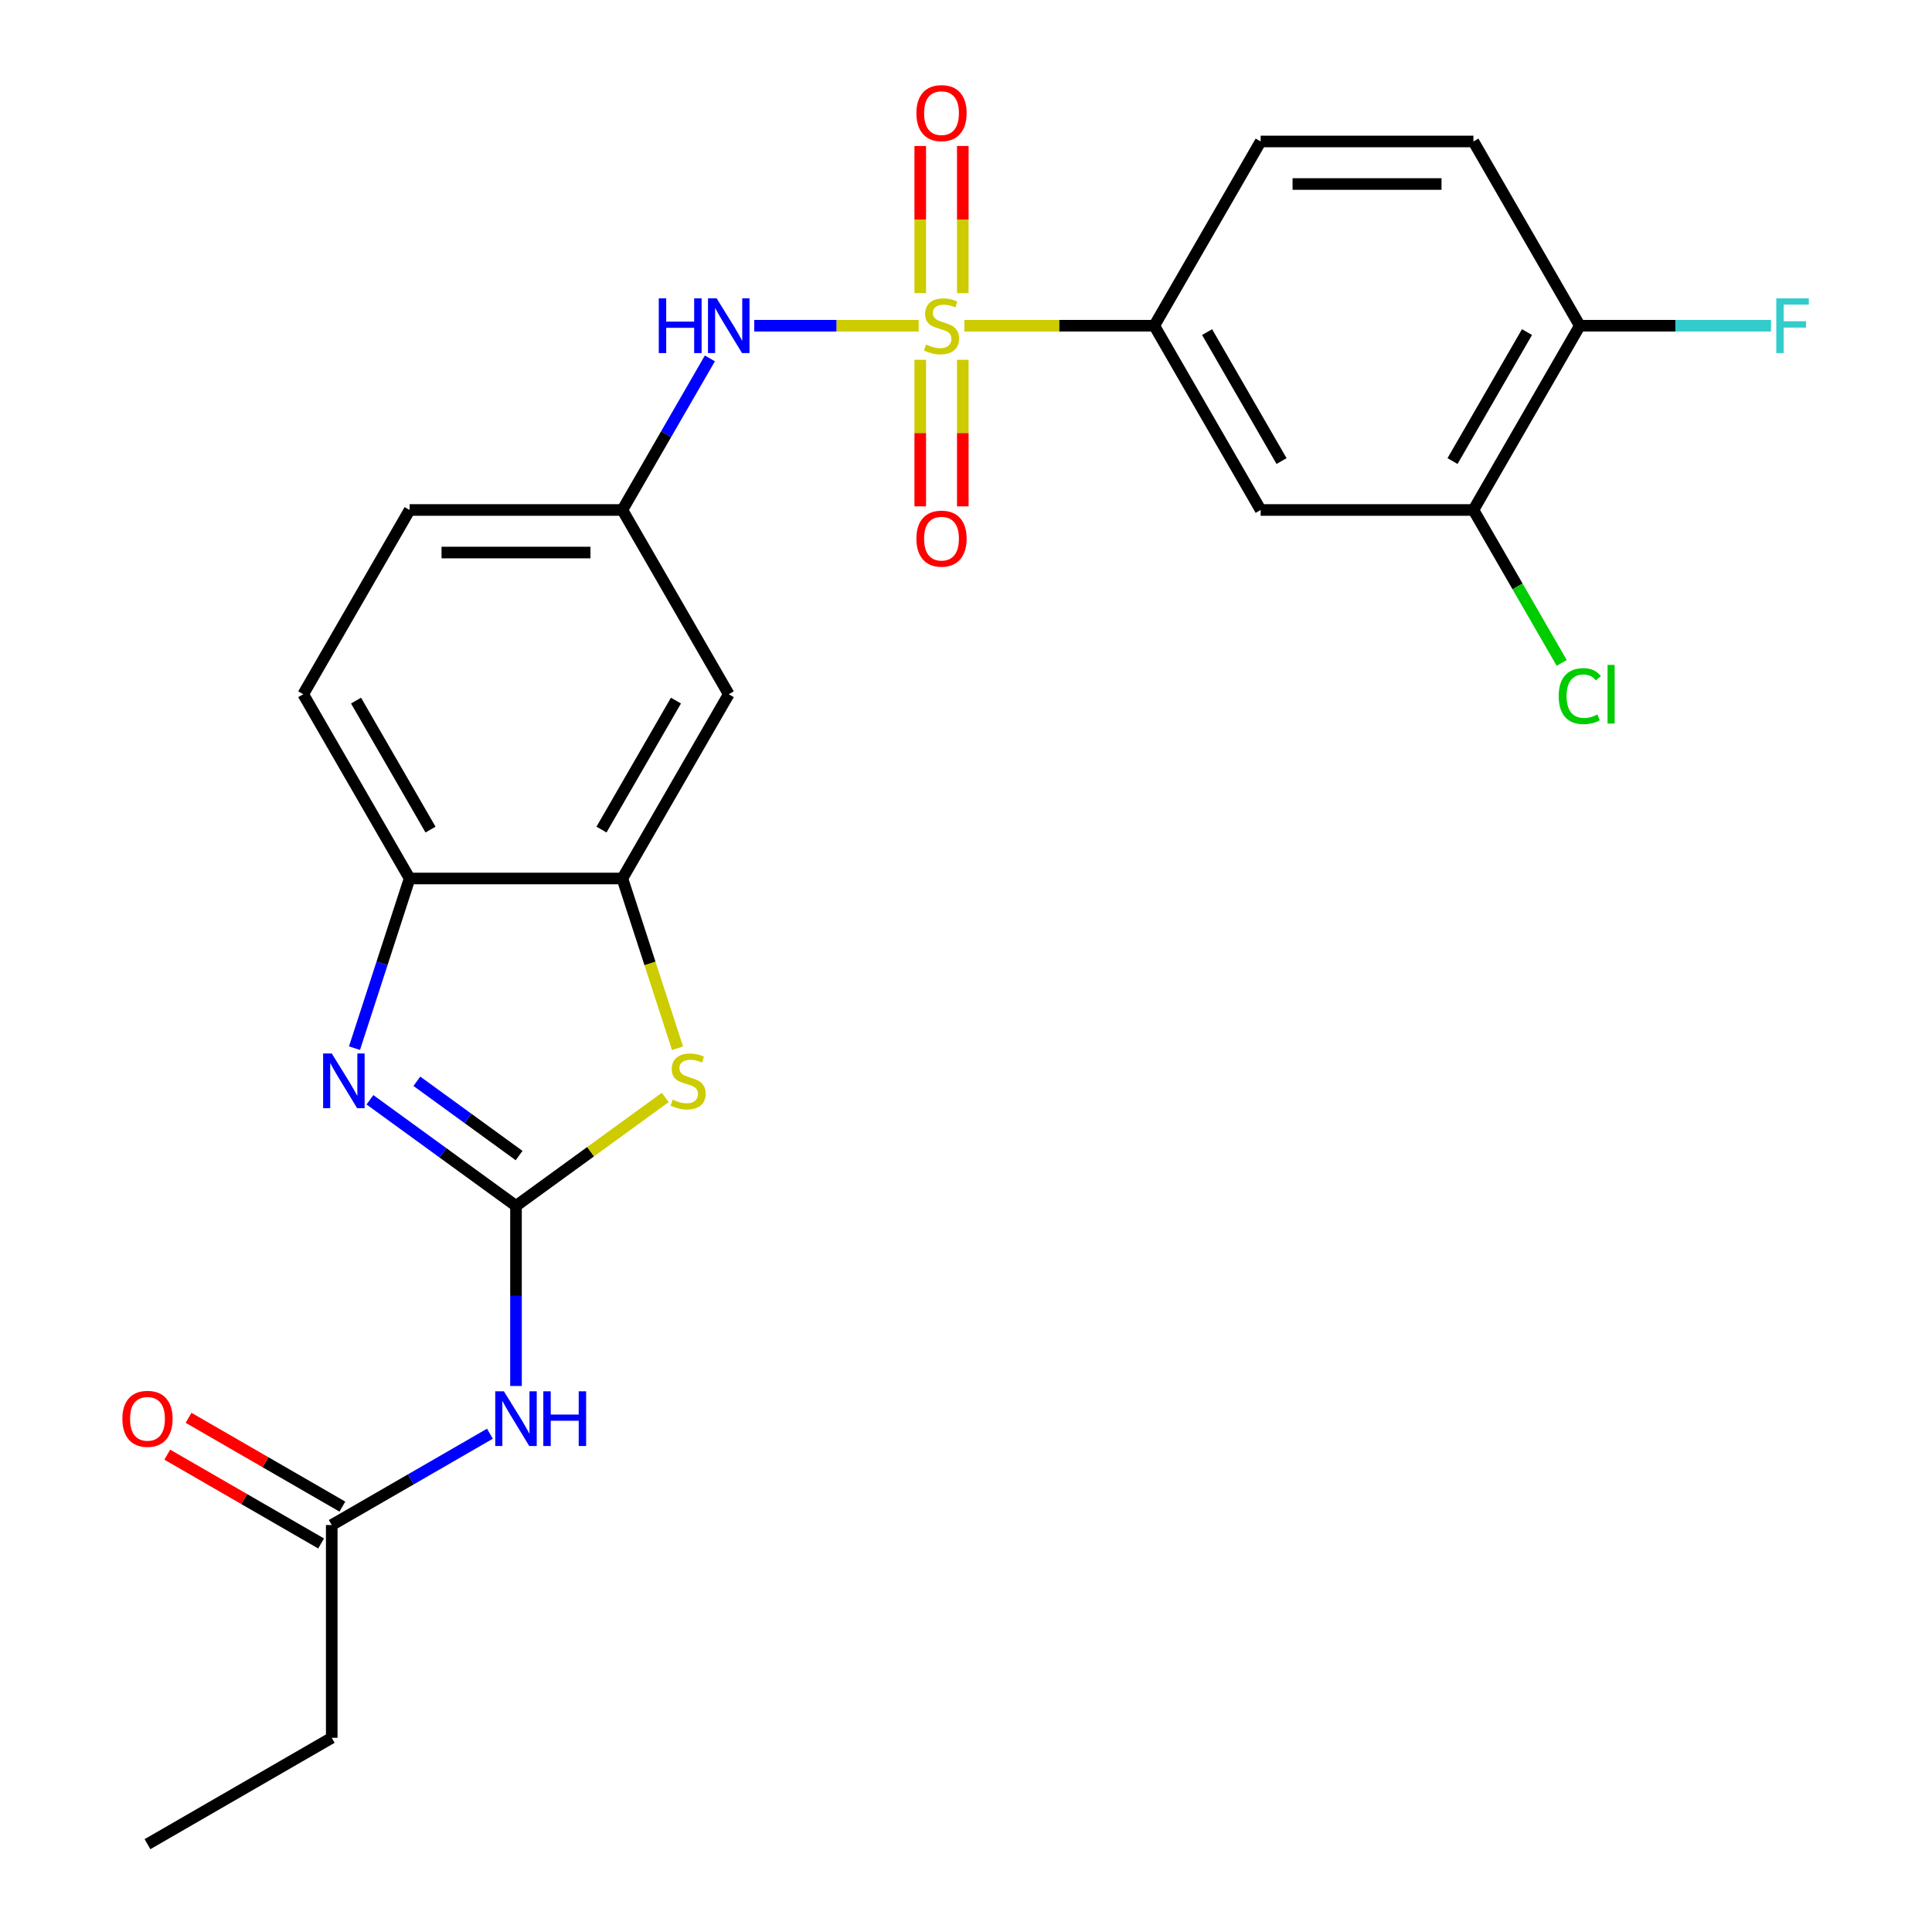 <?xml version='1.0' encoding='iso-8859-1'?>
<svg version='1.1' baseProfile='full'
              xmlns='http://www.w3.org/2000/svg'
                      xmlns:rdkit='http://www.rdkit.org/xml'
                      xmlns:xlink='http://www.w3.org/1999/xlink'
                  xml:space='preserve'
width='1000px' height='1000px' viewBox='0 0 1000 1000'>
<!-- END OF HEADER -->
<rect style='opacity:1.0;fill:#FFFFFF;stroke:none' width='1000' height='1000' x='0' y='0'> </rect>
<path class='bond-5' d='M 499.161,168.595 L 548.306,168.595' style='fill:none;fill-rule:evenodd;stroke:#CCCC00;stroke-width:6px;stroke-linecap:butt;stroke-linejoin:miter;stroke-opacity:1' />
<path class='bond-5' d='M 548.306,168.595 L 597.452,168.595' style='fill:none;fill-rule:evenodd;stroke:#000000;stroke-width:6px;stroke-linecap:butt;stroke-linejoin:miter;stroke-opacity:1' />
<path class='bond-6' d='M 475.494,168.595 L 432.947,168.595' style='fill:none;fill-rule:evenodd;stroke:#CCCC00;stroke-width:6px;stroke-linecap:butt;stroke-linejoin:miter;stroke-opacity:1' />
<path class='bond-6' d='M 432.947,168.595 L 390.4,168.595' style='fill:none;fill-rule:evenodd;stroke:#0000FF;stroke-width:6px;stroke-linecap:butt;stroke-linejoin:miter;stroke-opacity:1' />
<path class='bond-12' d='M 476.315,186.228 L 476.315,224.158' style='fill:none;fill-rule:evenodd;stroke:#CCCC00;stroke-width:6px;stroke-linecap:butt;stroke-linejoin:miter;stroke-opacity:1' />
<path class='bond-12' d='M 476.315,224.158 L 476.315,262.087' style='fill:none;fill-rule:evenodd;stroke:#FF0000;stroke-width:6px;stroke-linecap:butt;stroke-linejoin:miter;stroke-opacity:1' />
<path class='bond-12' d='M 498.34,186.228 L 498.34,224.158' style='fill:none;fill-rule:evenodd;stroke:#CCCC00;stroke-width:6px;stroke-linecap:butt;stroke-linejoin:miter;stroke-opacity:1' />
<path class='bond-12' d='M 498.34,224.158 L 498.34,262.087' style='fill:none;fill-rule:evenodd;stroke:#FF0000;stroke-width:6px;stroke-linecap:butt;stroke-linejoin:miter;stroke-opacity:1' />
<path class='bond-13' d='M 498.34,151.722 L 498.34,113.642' style='fill:none;fill-rule:evenodd;stroke:#CCCC00;stroke-width:6px;stroke-linecap:butt;stroke-linejoin:miter;stroke-opacity:1' />
<path class='bond-13' d='M 498.34,113.642 L 498.34,75.561' style='fill:none;fill-rule:evenodd;stroke:#FF0000;stroke-width:6px;stroke-linecap:butt;stroke-linejoin:miter;stroke-opacity:1' />
<path class='bond-13' d='M 476.315,151.722 L 476.315,113.642' style='fill:none;fill-rule:evenodd;stroke:#CCCC00;stroke-width:6px;stroke-linecap:butt;stroke-linejoin:miter;stroke-opacity:1' />
<path class='bond-13' d='M 476.315,113.642 L 476.315,75.561' style='fill:none;fill-rule:evenodd;stroke:#FF0000;stroke-width:6px;stroke-linecap:butt;stroke-linejoin:miter;stroke-opacity:1' />
<path class='bond-0' d='M 267.078,624.171 L 305.708,596.105' style='fill:none;fill-rule:evenodd;stroke:#000000;stroke-width:6px;stroke-linecap:butt;stroke-linejoin:miter;stroke-opacity:1' />
<path class='bond-0' d='M 305.708,596.105 L 344.338,568.039' style='fill:none;fill-rule:evenodd;stroke:#CCCC00;stroke-width:6px;stroke-linecap:butt;stroke-linejoin:miter;stroke-opacity:1' />
<path class='bond-3' d='M 267.078,624.171 L 267.078,670.777' style='fill:none;fill-rule:evenodd;stroke:#000000;stroke-width:6px;stroke-linecap:butt;stroke-linejoin:miter;stroke-opacity:1' />
<path class='bond-3' d='M 267.078,670.777 L 267.078,717.383' style='fill:none;fill-rule:evenodd;stroke:#0000FF;stroke-width:6px;stroke-linecap:butt;stroke-linejoin:miter;stroke-opacity:1' />
<path class='bond-27' d='M 267.078,624.171 L 229.278,596.708' style='fill:none;fill-rule:evenodd;stroke:#000000;stroke-width:6px;stroke-linecap:butt;stroke-linejoin:miter;stroke-opacity:1' />
<path class='bond-27' d='M 229.278,596.708 L 191.479,569.245' style='fill:none;fill-rule:evenodd;stroke:#0000FF;stroke-width:6px;stroke-linecap:butt;stroke-linejoin:miter;stroke-opacity:1' />
<path class='bond-27' d='M 268.684,598.114 L 242.224,578.89' style='fill:none;fill-rule:evenodd;stroke:#000000;stroke-width:6px;stroke-linecap:butt;stroke-linejoin:miter;stroke-opacity:1' />
<path class='bond-27' d='M 242.224,578.89 L 215.764,559.666' style='fill:none;fill-rule:evenodd;stroke:#0000FF;stroke-width:6px;stroke-linecap:butt;stroke-linejoin:miter;stroke-opacity:1' />
<path class='bond-1' d='M 183.481,542.529 L 197.748,498.618' style='fill:none;fill-rule:evenodd;stroke:#0000FF;stroke-width:6px;stroke-linecap:butt;stroke-linejoin:miter;stroke-opacity:1' />
<path class='bond-1' d='M 197.748,498.618 L 212.016,454.707' style='fill:none;fill-rule:evenodd;stroke:#000000;stroke-width:6px;stroke-linecap:butt;stroke-linejoin:miter;stroke-opacity:1' />
<path class='bond-2' d='M 350.688,542.569 L 336.414,498.638' style='fill:none;fill-rule:evenodd;stroke:#CCCC00;stroke-width:6px;stroke-linecap:butt;stroke-linejoin:miter;stroke-opacity:1' />
<path class='bond-2' d='M 336.414,498.638 L 322.14,454.707' style='fill:none;fill-rule:evenodd;stroke:#000000;stroke-width:6px;stroke-linecap:butt;stroke-linejoin:miter;stroke-opacity:1' />
<path class='bond-11' d='M 253.585,742.086 L 212.646,765.722' style='fill:none;fill-rule:evenodd;stroke:#0000FF;stroke-width:6px;stroke-linecap:butt;stroke-linejoin:miter;stroke-opacity:1' />
<path class='bond-11' d='M 212.646,765.722 L 171.707,789.358' style='fill:none;fill-rule:evenodd;stroke:#000000;stroke-width:6px;stroke-linecap:butt;stroke-linejoin:miter;stroke-opacity:1' />
<path class='bond-4' d='M 322.14,454.707 L 377.203,359.336' style='fill:none;fill-rule:evenodd;stroke:#000000;stroke-width:6px;stroke-linecap:butt;stroke-linejoin:miter;stroke-opacity:1' />
<path class='bond-4' d='M 311.326,429.389 L 349.869,362.629' style='fill:none;fill-rule:evenodd;stroke:#000000;stroke-width:6px;stroke-linecap:butt;stroke-linejoin:miter;stroke-opacity:1' />
<path class='bond-26' d='M 322.14,454.707 L 212.016,454.707' style='fill:none;fill-rule:evenodd;stroke:#000000;stroke-width:6px;stroke-linecap:butt;stroke-linejoin:miter;stroke-opacity:1' />
<path class='bond-8' d='M 597.452,168.595 L 652.514,263.966' style='fill:none;fill-rule:evenodd;stroke:#000000;stroke-width:6px;stroke-linecap:butt;stroke-linejoin:miter;stroke-opacity:1' />
<path class='bond-8' d='M 624.786,171.888 L 663.329,238.647' style='fill:none;fill-rule:evenodd;stroke:#000000;stroke-width:6px;stroke-linecap:butt;stroke-linejoin:miter;stroke-opacity:1' />
<path class='bond-16' d='M 597.452,168.595 L 652.514,73.224' style='fill:none;fill-rule:evenodd;stroke:#000000;stroke-width:6px;stroke-linecap:butt;stroke-linejoin:miter;stroke-opacity:1' />
<path class='bond-14' d='M 367.438,185.508 L 344.789,224.737' style='fill:none;fill-rule:evenodd;stroke:#0000FF;stroke-width:6px;stroke-linecap:butt;stroke-linejoin:miter;stroke-opacity:1' />
<path class='bond-14' d='M 344.789,224.737 L 322.14,263.966' style='fill:none;fill-rule:evenodd;stroke:#000000;stroke-width:6px;stroke-linecap:butt;stroke-linejoin:miter;stroke-opacity:1' />
<path class='bond-7' d='M 212.016,454.707 L 156.953,359.336' style='fill:none;fill-rule:evenodd;stroke:#000000;stroke-width:6px;stroke-linecap:butt;stroke-linejoin:miter;stroke-opacity:1' />
<path class='bond-7' d='M 222.831,429.389 L 184.287,362.629' style='fill:none;fill-rule:evenodd;stroke:#000000;stroke-width:6px;stroke-linecap:butt;stroke-linejoin:miter;stroke-opacity:1' />
<path class='bond-9' d='M 652.514,263.966 L 762.639,263.966' style='fill:none;fill-rule:evenodd;stroke:#000000;stroke-width:6px;stroke-linecap:butt;stroke-linejoin:miter;stroke-opacity:1' />
<path class='bond-20' d='M 762.639,263.966 L 785.49,303.544' style='fill:none;fill-rule:evenodd;stroke:#000000;stroke-width:6px;stroke-linecap:butt;stroke-linejoin:miter;stroke-opacity:1' />
<path class='bond-20' d='M 785.49,303.544 L 808.341,343.123' style='fill:none;fill-rule:evenodd;stroke:#00CC00;stroke-width:6px;stroke-linecap:butt;stroke-linejoin:miter;stroke-opacity:1' />
<path class='bond-25' d='M 762.639,263.966 L 817.701,168.595' style='fill:none;fill-rule:evenodd;stroke:#000000;stroke-width:6px;stroke-linecap:butt;stroke-linejoin:miter;stroke-opacity:1' />
<path class='bond-25' d='M 751.824,238.647 L 790.368,171.888' style='fill:none;fill-rule:evenodd;stroke:#000000;stroke-width:6px;stroke-linecap:butt;stroke-linejoin:miter;stroke-opacity:1' />
<path class='bond-10' d='M 377.203,359.336 L 322.14,263.966' style='fill:none;fill-rule:evenodd;stroke:#000000;stroke-width:6px;stroke-linecap:butt;stroke-linejoin:miter;stroke-opacity:1' />
<path class='bond-17' d='M 177.214,779.821 L 137.405,756.838' style='fill:none;fill-rule:evenodd;stroke:#000000;stroke-width:6px;stroke-linecap:butt;stroke-linejoin:miter;stroke-opacity:1' />
<path class='bond-17' d='M 137.405,756.838 L 97.596,733.854' style='fill:none;fill-rule:evenodd;stroke:#FF0000;stroke-width:6px;stroke-linecap:butt;stroke-linejoin:miter;stroke-opacity:1' />
<path class='bond-17' d='M 166.201,798.896 L 126.392,775.912' style='fill:none;fill-rule:evenodd;stroke:#000000;stroke-width:6px;stroke-linecap:butt;stroke-linejoin:miter;stroke-opacity:1' />
<path class='bond-17' d='M 126.392,775.912 L 86.584,752.928' style='fill:none;fill-rule:evenodd;stroke:#FF0000;stroke-width:6px;stroke-linecap:butt;stroke-linejoin:miter;stroke-opacity:1' />
<path class='bond-23' d='M 171.707,789.358 L 171.707,899.483' style='fill:none;fill-rule:evenodd;stroke:#000000;stroke-width:6px;stroke-linecap:butt;stroke-linejoin:miter;stroke-opacity:1' />
<path class='bond-21' d='M 322.14,263.966 L 212.016,263.966' style='fill:none;fill-rule:evenodd;stroke:#000000;stroke-width:6px;stroke-linecap:butt;stroke-linejoin:miter;stroke-opacity:1' />
<path class='bond-21' d='M 305.622,285.99 L 228.535,285.99' style='fill:none;fill-rule:evenodd;stroke:#000000;stroke-width:6px;stroke-linecap:butt;stroke-linejoin:miter;stroke-opacity:1' />
<path class='bond-15' d='M 817.701,168.595 L 762.639,73.224' style='fill:none;fill-rule:evenodd;stroke:#000000;stroke-width:6px;stroke-linecap:butt;stroke-linejoin:miter;stroke-opacity:1' />
<path class='bond-22' d='M 817.701,168.595 L 867.177,168.595' style='fill:none;fill-rule:evenodd;stroke:#000000;stroke-width:6px;stroke-linecap:butt;stroke-linejoin:miter;stroke-opacity:1' />
<path class='bond-22' d='M 867.177,168.595 L 916.653,168.595' style='fill:none;fill-rule:evenodd;stroke:#33CCCC;stroke-width:6px;stroke-linecap:butt;stroke-linejoin:miter;stroke-opacity:1' />
<path class='bond-19' d='M 652.514,73.224 L 762.639,73.224' style='fill:none;fill-rule:evenodd;stroke:#000000;stroke-width:6px;stroke-linecap:butt;stroke-linejoin:miter;stroke-opacity:1' />
<path class='bond-19' d='M 669.033,95.249 L 746.12,95.249' style='fill:none;fill-rule:evenodd;stroke:#000000;stroke-width:6px;stroke-linecap:butt;stroke-linejoin:miter;stroke-opacity:1' />
<path class='bond-18' d='M 156.953,359.336 L 212.016,263.966' style='fill:none;fill-rule:evenodd;stroke:#000000;stroke-width:6px;stroke-linecap:butt;stroke-linejoin:miter;stroke-opacity:1' />
<path class='bond-24' d='M 171.707,899.483 L 76.337,954.545' style='fill:none;fill-rule:evenodd;stroke:#000000;stroke-width:6px;stroke-linecap:butt;stroke-linejoin:miter;stroke-opacity:1' />
<path  class='atom-0' d='M 479.327 178.315
Q 479.647 178.435, 480.967 178.995
Q 482.287 179.555, 483.727 179.915
Q 485.207 180.235, 486.647 180.235
Q 489.327 180.235, 490.887 178.955
Q 492.447 177.635, 492.447 175.355
Q 492.447 173.795, 491.647 172.835
Q 490.887 171.875, 489.687 171.355
Q 488.487 170.835, 486.487 170.235
Q 483.967 169.475, 482.447 168.755
Q 480.967 168.035, 479.887 166.515
Q 478.847 164.995, 478.847 162.435
Q 478.847 158.875, 481.247 156.675
Q 483.687 154.475, 488.487 154.475
Q 491.767 154.475, 495.487 156.035
L 494.567 159.115
Q 491.167 157.715, 488.607 157.715
Q 485.847 157.715, 484.327 158.875
Q 482.807 159.995, 482.847 161.955
Q 482.847 163.475, 483.607 164.395
Q 484.407 165.315, 485.527 165.835
Q 486.687 166.355, 488.607 166.955
Q 491.167 167.755, 492.687 168.555
Q 494.207 169.355, 495.287 170.995
Q 496.407 172.595, 496.407 175.355
Q 496.407 179.275, 493.767 181.395
Q 491.167 183.475, 486.807 183.475
Q 484.287 183.475, 482.367 182.915
Q 480.487 182.395, 478.247 181.475
L 479.327 178.315
' fill='#CCCC00'/>
<path  class='atom-2' d='M 171.725 545.282
L 181.005 560.282
Q 181.925 561.762, 183.405 564.442
Q 184.885 567.122, 184.965 567.282
L 184.965 545.282
L 188.725 545.282
L 188.725 573.602
L 184.845 573.602
L 174.885 557.202
Q 173.725 555.282, 172.485 553.082
Q 171.285 550.882, 170.925 550.202
L 170.925 573.602
L 167.245 573.602
L 167.245 545.282
L 171.725 545.282
' fill='#0000FF'/>
<path  class='atom-3' d='M 348.171 569.162
Q 348.491 569.282, 349.811 569.842
Q 351.131 570.402, 352.571 570.762
Q 354.051 571.082, 355.491 571.082
Q 358.171 571.082, 359.731 569.802
Q 361.291 568.482, 361.291 566.202
Q 361.291 564.642, 360.491 563.682
Q 359.731 562.722, 358.531 562.202
Q 357.331 561.682, 355.331 561.082
Q 352.811 560.322, 351.291 559.602
Q 349.811 558.882, 348.731 557.362
Q 347.691 555.842, 347.691 553.282
Q 347.691 549.722, 350.091 547.522
Q 352.531 545.322, 357.331 545.322
Q 360.611 545.322, 364.331 546.882
L 363.411 549.962
Q 360.011 548.562, 357.451 548.562
Q 354.691 548.562, 353.171 549.722
Q 351.651 550.842, 351.691 552.802
Q 351.691 554.322, 352.451 555.242
Q 353.251 556.162, 354.371 556.682
Q 355.531 557.202, 357.451 557.802
Q 360.011 558.602, 361.531 559.402
Q 363.051 560.202, 364.131 561.842
Q 365.251 563.442, 365.251 566.202
Q 365.251 570.122, 362.611 572.242
Q 360.011 574.322, 355.651 574.322
Q 353.131 574.322, 351.211 573.762
Q 349.331 573.242, 347.091 572.322
L 348.171 569.162
' fill='#CCCC00'/>
<path  class='atom-4' d='M 260.818 720.136
L 270.098 735.136
Q 271.018 736.616, 272.498 739.296
Q 273.978 741.976, 274.058 742.136
L 274.058 720.136
L 277.818 720.136
L 277.818 748.456
L 273.938 748.456
L 263.978 732.056
Q 262.818 730.136, 261.578 727.936
Q 260.378 725.736, 260.018 725.056
L 260.018 748.456
L 256.338 748.456
L 256.338 720.136
L 260.818 720.136
' fill='#0000FF'/>
<path  class='atom-4' d='M 281.218 720.136
L 285.058 720.136
L 285.058 732.176
L 299.538 732.176
L 299.538 720.136
L 303.378 720.136
L 303.378 748.456
L 299.538 748.456
L 299.538 735.376
L 285.058 735.376
L 285.058 748.456
L 281.218 748.456
L 281.218 720.136
' fill='#0000FF'/>
<path  class='atom-7' d='M 340.983 154.435
L 344.823 154.435
L 344.823 166.475
L 359.303 166.475
L 359.303 154.435
L 363.143 154.435
L 363.143 182.755
L 359.303 182.755
L 359.303 169.675
L 344.823 169.675
L 344.823 182.755
L 340.983 182.755
L 340.983 154.435
' fill='#0000FF'/>
<path  class='atom-7' d='M 370.943 154.435
L 380.223 169.435
Q 381.143 170.915, 382.623 173.595
Q 384.103 176.275, 384.183 176.435
L 384.183 154.435
L 387.943 154.435
L 387.943 182.755
L 384.063 182.755
L 374.103 166.355
Q 372.943 164.435, 371.703 162.235
Q 370.503 160.035, 370.143 159.355
L 370.143 182.755
L 366.463 182.755
L 366.463 154.435
L 370.943 154.435
' fill='#0000FF'/>
<path  class='atom-13' d='M 474.327 278.799
Q 474.327 271.999, 477.687 268.199
Q 481.047 264.399, 487.327 264.399
Q 493.607 264.399, 496.967 268.199
Q 500.327 271.999, 500.327 278.799
Q 500.327 285.679, 496.927 289.599
Q 493.527 293.479, 487.327 293.479
Q 481.087 293.479, 477.687 289.599
Q 474.327 285.719, 474.327 278.799
M 487.327 290.279
Q 491.647 290.279, 493.967 287.399
Q 496.327 284.479, 496.327 278.799
Q 496.327 273.239, 493.967 270.439
Q 491.647 267.599, 487.327 267.599
Q 483.007 267.599, 480.647 270.399
Q 478.327 273.199, 478.327 278.799
Q 478.327 284.519, 480.647 287.399
Q 483.007 290.279, 487.327 290.279
' fill='#FF0000'/>
<path  class='atom-14' d='M 474.327 58.55
Q 474.327 51.75, 477.687 47.95
Q 481.047 44.15, 487.327 44.15
Q 493.607 44.15, 496.967 47.95
Q 500.327 51.75, 500.327 58.55
Q 500.327 65.43, 496.927 69.35
Q 493.527 73.23, 487.327 73.23
Q 481.087 73.23, 477.687 69.35
Q 474.327 65.47, 474.327 58.55
M 487.327 70.03
Q 491.647 70.03, 493.967 67.15
Q 496.327 64.23, 496.327 58.55
Q 496.327 52.99, 493.967 50.19
Q 491.647 47.35, 487.327 47.35
Q 483.007 47.35, 480.647 50.15
Q 478.327 52.95, 478.327 58.55
Q 478.327 64.27, 480.647 67.15
Q 483.007 70.03, 487.327 70.03
' fill='#FF0000'/>
<path  class='atom-18' d='M 63.337 734.376
Q 63.337 727.576, 66.697 723.776
Q 70.057 719.976, 76.337 719.976
Q 82.617 719.976, 85.977 723.776
Q 89.337 727.576, 89.337 734.376
Q 89.337 741.256, 85.937 745.176
Q 82.537 749.056, 76.337 749.056
Q 70.097 749.056, 66.697 745.176
Q 63.337 741.296, 63.337 734.376
M 76.337 745.856
Q 80.657 745.856, 82.977 742.976
Q 85.337 740.056, 85.337 734.376
Q 85.337 728.816, 82.977 726.016
Q 80.657 723.176, 76.337 723.176
Q 72.017 723.176, 69.657 725.976
Q 67.337 728.776, 67.337 734.376
Q 67.337 740.096, 69.657 742.976
Q 72.017 745.856, 76.337 745.856
' fill='#FF0000'/>
<path  class='atom-21' d='M 806.781 360.316
Q 806.781 353.276, 810.061 349.596
Q 813.381 345.876, 819.661 345.876
Q 825.501 345.876, 828.621 349.996
L 825.981 352.156
Q 823.701 349.156, 819.661 349.156
Q 815.381 349.156, 813.101 352.036
Q 810.861 354.876, 810.861 360.316
Q 810.861 365.916, 813.181 368.796
Q 815.541 371.676, 820.101 371.676
Q 823.221 371.676, 826.861 369.796
L 827.981 372.796
Q 826.501 373.756, 824.261 374.316
Q 822.021 374.876, 819.541 374.876
Q 813.381 374.876, 810.061 371.116
Q 806.781 367.356, 806.781 360.316
' fill='#00CC00'/>
<path  class='atom-21' d='M 832.061 344.156
L 835.741 344.156
L 835.741 374.516
L 832.061 374.516
L 832.061 344.156
' fill='#00CC00'/>
<path  class='atom-23' d='M 919.406 154.435
L 936.246 154.435
L 936.246 157.675
L 923.206 157.675
L 923.206 166.275
L 934.806 166.275
L 934.806 169.555
L 923.206 169.555
L 923.206 182.755
L 919.406 182.755
L 919.406 154.435
' fill='#33CCCC'/>
</svg>

